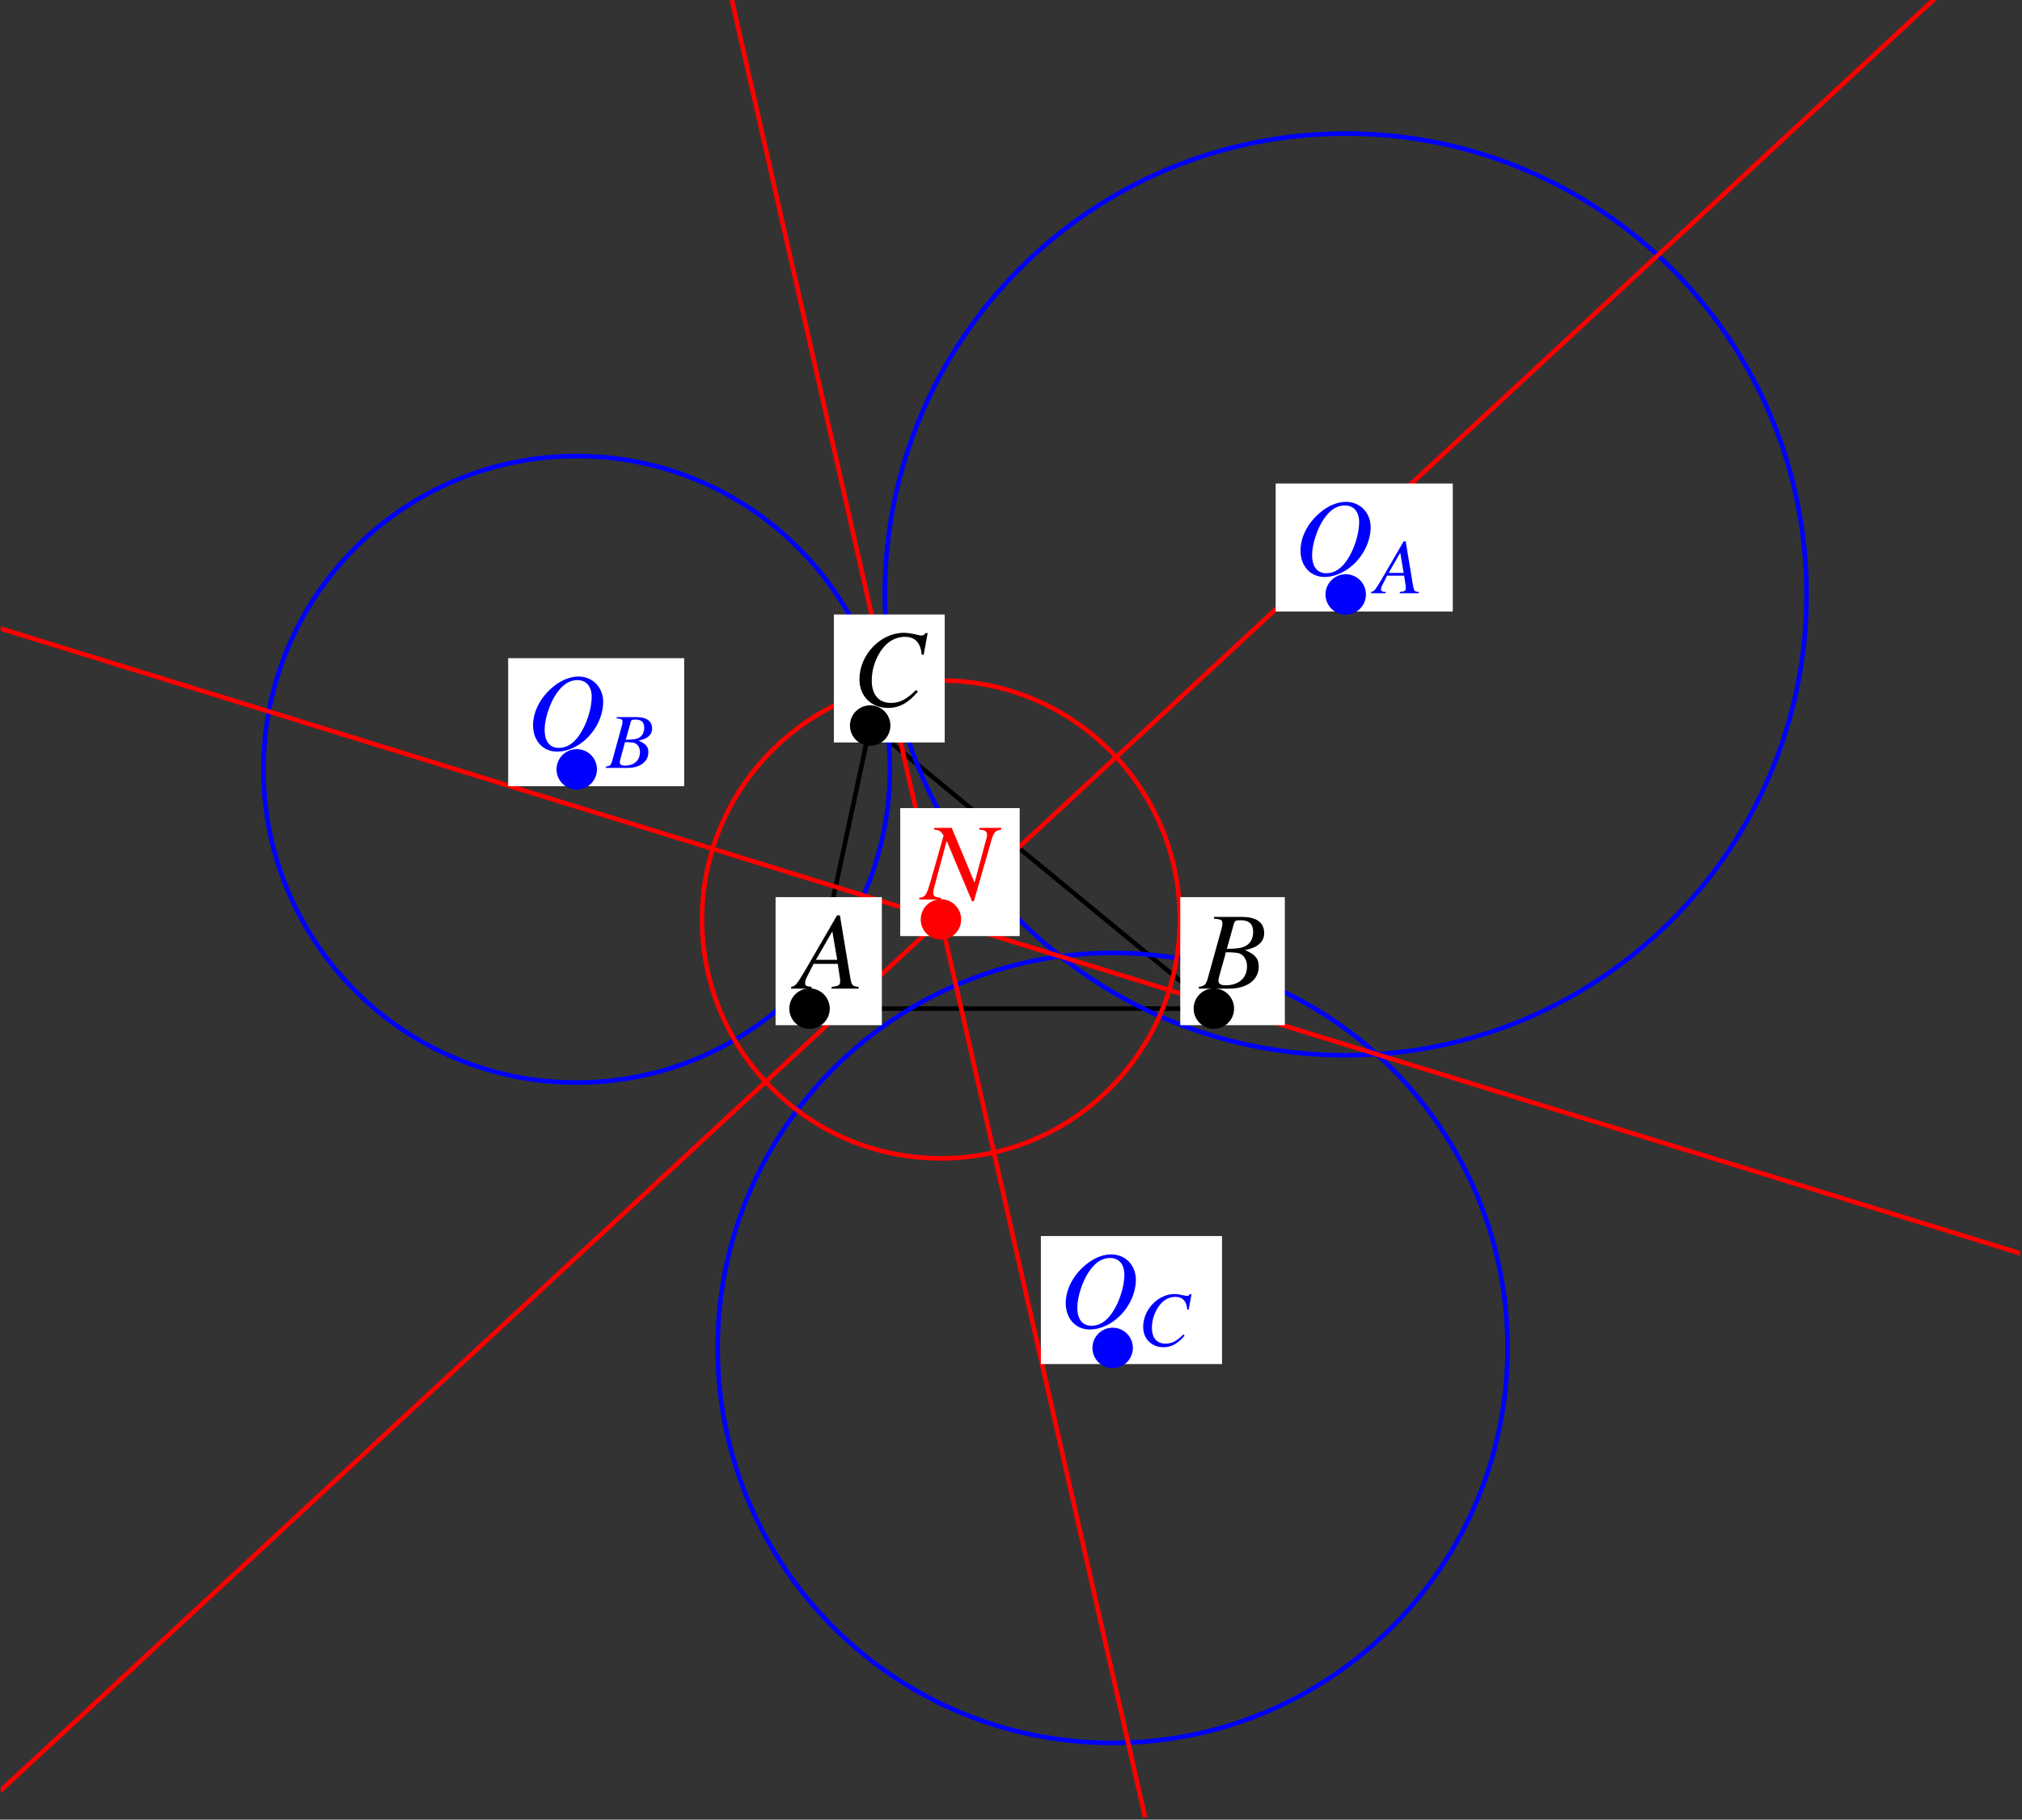 <?xml version="1.0" encoding="UTF-8"?>
<svg xmlns="http://www.w3.org/2000/svg" xmlns:xlink="http://www.w3.org/1999/xlink" width="220.88" height="198.75" viewBox="0 0 220.88 198.75">
<rect x="0" y="0" width="220.88" height="198.75" fill="#333333" stroke="none"/>
<defs>
<g>
<g id="glyph-0-0">
</g>
<g id="glyph-0-1">
<path d="M 6.766 -0.188 C 6.078 -0.25 6 -0.344 5.844 -1.219 L 4.719 -8 L 4.406 -8 L 0.938 -2.016 C -0.016 -0.422 -0.125 -0.281 -0.609 -0.188 L -0.609 0 L 1.625 0 L 1.625 -0.188 C 1.016 -0.25 0.922 -0.312 0.922 -0.609 C 0.922 -0.844 0.953 -0.953 1.156 -1.359 L 1.844 -2.703 L 4.484 -2.703 L 4.719 -1.141 C 4.734 -1.031 4.75 -0.922 4.75 -0.828 C 4.75 -0.375 4.578 -0.266 3.812 -0.188 L 3.812 0 L 6.766 0 Z M 2.094 -3.141 L 3.891 -6.25 L 4.422 -3.141 Z M 2.094 -3.141 "/>
</g>
<g id="glyph-0-2">
<path d="M -0.094 0 L 3.281 0 C 5.172 0 6.453 -0.969 6.453 -2.391 C 6.453 -3.266 6.094 -3.719 4.953 -4.203 C 5.797 -4.406 6.141 -4.547 6.531 -4.891 C 6.859 -5.172 7.047 -5.578 7.047 -6.062 C 7.047 -7.203 6.203 -7.828 4.656 -7.828 L 1.562 -7.828 L 1.562 -7.641 C 2.312 -7.578 2.484 -7.484 2.484 -7.141 C 2.484 -6.969 2.438 -6.656 2.344 -6.375 L 0.875 -1.078 C 0.656 -0.391 0.578 -0.312 -0.094 -0.188 Z M 2.859 -3.969 C 3.625 -3.969 4.141 -3.922 4.375 -3.828 C 4.859 -3.625 5.172 -3.109 5.172 -2.438 C 5.172 -1.156 4.281 -0.359 2.812 -0.359 C 2.312 -0.359 2.047 -0.531 2.047 -0.859 C 2.047 -1.016 2.188 -1.594 2.469 -2.547 C 2.625 -3.062 2.719 -3.422 2.859 -3.969 Z M 3.75 -7.125 C 3.828 -7.391 3.969 -7.469 4.438 -7.469 C 5.406 -7.469 5.844 -7.062 5.844 -6.172 C 5.844 -5.484 5.547 -4.953 5.031 -4.656 C 4.625 -4.438 4.031 -4.344 2.969 -4.344 Z M 3.75 -7.125 "/>
</g>
<g id="glyph-0-3">
<path d="M 7.812 -5.578 L 8.25 -7.953 L 8 -7.953 C 7.906 -7.766 7.797 -7.688 7.547 -7.688 C 7.438 -7.688 7.312 -7.719 7.062 -7.781 C 6.531 -7.906 6.047 -7.984 5.656 -7.984 C 3.094 -7.984 0.797 -5.578 0.797 -2.906 C 0.797 -1.078 2.078 0.219 3.922 0.219 C 5.156 0.219 6.109 -0.297 7.188 -1.562 L 6.984 -1.734 C 5.906 -0.688 5.219 -0.328 4.234 -0.328 C 2.906 -0.328 2.141 -1.219 2.141 -2.781 C 2.141 -4.203 2.703 -5.656 3.641 -6.625 C 4.219 -7.219 4.969 -7.547 5.766 -7.547 C 6.859 -7.547 7.484 -6.906 7.594 -5.609 Z M 7.812 -5.578 "/>
</g>
<g id="glyph-0-4">
<path d="M 5.688 -7.984 C 4.672 -7.984 3.594 -7.5 2.641 -6.625 C 1.422 -5.516 0.719 -4.047 0.719 -2.656 C 0.719 -0.969 1.812 0.219 3.328 0.219 C 5.828 0.219 8.25 -2.297 8.375 -5.016 C 8.469 -6.703 7.297 -7.984 5.688 -7.984 Z M 5.578 -7.594 C 6.531 -7.594 7.125 -6.891 7.125 -5.766 C 7.125 -4.469 6.562 -2.719 5.781 -1.594 C 5.125 -0.641 4.391 -0.188 3.531 -0.188 C 2.531 -0.188 1.984 -0.906 1.984 -2.203 C 1.984 -3.344 2.562 -5.125 3.297 -6.156 C 3.969 -7.125 4.703 -7.594 5.578 -7.594 Z M 5.578 -7.594 "/>
</g>
<g id="glyph-0-5">
<path d="M 8.719 -7.828 L 6.328 -7.828 L 6.328 -7.641 C 7.016 -7.578 7.172 -7.453 7.172 -7.016 C 7.172 -6.875 7.141 -6.75 7.062 -6.5 C 7.047 -6.453 7.031 -6.406 7.031 -6.406 L 5.812 -1.844 L 3.312 -7.828 L 1.391 -7.828 L 1.391 -7.641 C 1.953 -7.594 2.188 -7.438 2.422 -6.969 L 1 -1.969 C 0.547 -0.438 0.438 -0.281 -0.234 -0.188 L -0.234 0 L 2.141 0 L 2.141 -0.188 C 1.516 -0.234 1.297 -0.375 1.297 -0.703 C 1.297 -0.859 1.328 -1.109 1.406 -1.359 L 2.766 -6.406 L 5.531 0.188 L 5.734 0.188 L 7.469 -5.844 C 7.906 -7.406 7.953 -7.469 8.719 -7.641 Z M 8.719 -7.828 "/>
</g>
<g id="glyph-1-0">
</g>
<g id="glyph-1-1">
<path d="M 4.781 -0.141 C 4.297 -0.172 4.25 -0.25 4.141 -0.859 L 3.344 -5.672 L 3.125 -5.672 L 0.656 -1.422 C -0.016 -0.297 -0.094 -0.203 -0.438 -0.141 L -0.438 0 L 1.156 0 L 1.156 -0.141 C 0.719 -0.172 0.656 -0.219 0.656 -0.438 C 0.656 -0.594 0.672 -0.672 0.828 -0.953 L 1.312 -1.922 L 3.172 -1.922 L 3.344 -0.812 C 3.344 -0.734 3.359 -0.656 3.359 -0.578 C 3.359 -0.266 3.234 -0.188 2.703 -0.141 L 2.703 0 L 4.781 0 Z M 1.484 -2.219 L 2.75 -4.422 L 3.125 -2.219 Z M 1.484 -2.219 "/>
</g>
<g id="glyph-1-2">
<path d="M -0.062 0 L 2.328 0 C 3.656 0 4.578 -0.688 4.578 -1.703 C 4.578 -2.312 4.312 -2.625 3.5 -2.984 C 4.109 -3.125 4.359 -3.219 4.625 -3.469 C 4.859 -3.672 4.984 -3.953 4.984 -4.297 C 4.984 -5.094 4.391 -5.547 3.297 -5.547 L 1.109 -5.547 L 1.109 -5.406 C 1.641 -5.359 1.75 -5.297 1.75 -5.062 C 1.75 -4.922 1.719 -4.719 1.656 -4.516 L 0.625 -0.766 C 0.469 -0.266 0.406 -0.219 -0.062 -0.141 Z M 2.016 -2.812 C 2.562 -2.812 2.922 -2.781 3.094 -2.703 C 3.438 -2.562 3.656 -2.203 3.656 -1.734 C 3.656 -0.812 3.031 -0.25 2 -0.25 C 1.641 -0.25 1.453 -0.375 1.453 -0.609 C 1.453 -0.719 1.547 -1.125 1.75 -1.797 C 1.859 -2.156 1.922 -2.422 2.016 -2.812 Z M 2.656 -5.047 C 2.703 -5.234 2.812 -5.281 3.141 -5.281 C 3.828 -5.281 4.125 -5 4.125 -4.375 C 4.125 -3.891 3.922 -3.5 3.562 -3.297 C 3.281 -3.141 2.859 -3.078 2.109 -3.078 Z M 2.656 -5.047 "/>
</g>
<g id="glyph-1-3">
<path d="M 5.531 -3.938 L 5.844 -5.641 L 5.672 -5.641 C 5.594 -5.5 5.516 -5.453 5.344 -5.453 C 5.266 -5.453 5.172 -5.469 5 -5.5 C 4.625 -5.594 4.281 -5.656 4 -5.656 C 2.188 -5.656 0.562 -3.953 0.562 -2.062 C 0.562 -0.766 1.469 0.156 2.781 0.156 C 3.641 0.156 4.328 -0.219 5.094 -1.109 L 4.953 -1.234 C 4.188 -0.484 3.688 -0.234 3 -0.234 C 2.047 -0.234 1.516 -0.859 1.516 -1.969 C 1.516 -2.984 1.922 -4 2.578 -4.688 C 2.984 -5.109 3.516 -5.344 4.078 -5.344 C 4.859 -5.344 5.297 -4.891 5.375 -3.969 Z M 5.531 -3.938 "/>
</g>
</g>
<clipPath id="clip-0">
<path clip-rule="nonzero" d="M 79 0 L 126 0 L 126 198.5 L 79 198.5 Z M 79 0 "/>
</clipPath>
<clipPath id="clip-1">
<path clip-rule="nonzero" d="M 0.078 68 L 220.68 68 L 220.68 138 L 0.078 138 Z M 0.078 68 "/>
</clipPath>
<clipPath id="clip-2">
<path clip-rule="nonzero" d="M 0.078 0 L 212 0 L 212 196 L 0.078 196 Z M 0.078 0 "/>
</clipPath>
</defs>
<path fill="none" stroke-width="5" stroke-linecap="round" stroke-linejoin="round" stroke="rgb(0%, 0%, 0%)" stroke-opacity="1" stroke-miterlimit="10" d="M 883.525 883.339 L 1325.213 883.339 L 949.78 1192.517 L 883.525 883.339 " transform="matrix(0.1, 0, 0, -0.1, 0.079, 198.5)"/>
<path fill="none" stroke-width="5" stroke-linecap="round" stroke-linejoin="round" stroke="rgb(0%, 0%, 100%)" stroke-opacity="1" stroke-miterlimit="10" d="M 1972.667 1335.705 C 1972.667 1613.71 1747.266 1839.11 1469.261 1839.11 C 1191.255 1839.11 965.855 1613.71 965.855 1335.705 C 965.855 1057.699 1191.255 832.338 1469.261 832.338 C 1747.266 832.338 1972.667 1057.699 1972.667 1335.705 C 1972.667 1352.483 1971.806 1369.262 1970.124 1385.963 " transform="matrix(0.1, 0, 0, -0.1, 0.079, 198.5)"/>
<path fill="none" stroke-width="5" stroke-linecap="round" stroke-linejoin="round" stroke="rgb(0%, 0%, 100%)" stroke-opacity="1" stroke-miterlimit="10" d="M 971.37 1144.683 C 971.37 1333.671 818.169 1486.832 629.221 1486.832 C 440.234 1486.832 287.033 1333.671 287.033 1144.683 C 287.033 955.735 440.234 802.535 629.221 802.535 C 818.169 802.535 971.37 955.735 971.37 1144.683 C 971.37 1156.104 970.783 1167.485 969.649 1178.867 " transform="matrix(0.1, 0, 0, -0.1, 0.079, 198.5)"/>
<path fill="none" stroke-width="5" stroke-linecap="round" stroke-linejoin="round" stroke="rgb(0%, 0%, 100%)" stroke-opacity="1" stroke-miterlimit="10" d="M 1646.084 512.718 C 1646.084 750.986 1452.951 944.158 1214.644 944.158 C 976.376 944.158 783.204 750.986 783.204 512.718 C 783.204 274.449 976.376 81.277 1214.644 81.277 C 1452.951 81.277 1646.084 274.449 1646.084 512.718 C 1646.084 527.111 1645.38 541.465 1643.933 555.779 " transform="matrix(0.1, 0, 0, -0.1, 0.079, 198.5)"/>
<g clip-path="url(#clip-0)">
<path fill="none" stroke-width="5" stroke-linecap="round" stroke-linejoin="round" stroke="rgb(100%, 0%, 0%)" stroke-opacity="1" stroke-miterlimit="10" d="M 1250.118 0.003 L 798.144 1987.5 " transform="matrix(0.1, 0, 0, -0.1, 0.079, 198.5)"/>
</g>
<g clip-path="url(#clip-1)">
<path fill="none" stroke-width="5" stroke-linecap="round" stroke-linejoin="round" stroke="rgb(100%, 0%, 0%)" stroke-opacity="1" stroke-miterlimit="10" d="M 2208.549 615.268 L 0.189 1298.392 " transform="matrix(0.1, 0, 0, -0.1, 0.079, 198.5)"/>
</g>
<g clip-path="url(#clip-2)">
<path fill="none" stroke-width="5" stroke-linecap="round" stroke-linejoin="round" stroke="rgb(100%, 0%, 0%)" stroke-opacity="1" stroke-miterlimit="10" d="M 2113.86 1987.5 L 0.189 29.493 " transform="matrix(0.1, 0, 0, -0.1, 0.079, 198.5)"/>
</g>
<path fill="none" stroke-width="5" stroke-linecap="round" stroke-linejoin="round" stroke="rgb(100%, 0%, 0%)" stroke-opacity="1" stroke-miterlimit="10" d="M 1288.057 980.727 C 1288.057 1124.893 1171.191 1241.719 1027.065 1241.719 C 882.938 1241.719 766.112 1124.893 766.112 980.727 C 766.112 836.601 882.938 719.775 1027.065 719.775 C 1171.191 719.775 1288.057 836.601 1288.057 980.727 C 1288.057 989.449 1287.626 998.132 1286.766 1006.815 " transform="matrix(0.1, 0, 0, -0.1, 0.079, 198.5)"/>
<path fill-rule="nonzero" fill="rgb(100%, 100%, 100%)" fill-opacity="1" d="M 84.723 111.977 L 96.332 111.977 L 96.332 97.992 L 84.723 97.992 Z M 84.723 111.977 "/>
<g fill="rgb(0%, 0%, 0%)" fill-opacity="1">
<use xlink:href="#glyph-0-1" x="87.032" y="107.981"/>
</g>
<path fill="none" stroke-width="44.167" stroke-linecap="round" stroke-linejoin="round" stroke="rgb(0%, 0%, 0%)" stroke-opacity="1" stroke-miterlimit="10" d="M 883.525 883.339 L 883.525 883.339 " transform="matrix(0.1, 0, 0, -0.1, 0.079, 198.5)"/>
<path fill-rule="nonzero" fill="rgb(100%, 100%, 100%)" fill-opacity="1" d="M 128.93 111.977 L 140.352 111.977 L 140.352 97.992 L 128.93 97.992 Z M 128.93 111.977 "/>
<g fill="rgb(0%, 0%, 0%)" fill-opacity="1">
<use xlink:href="#glyph-0-2" x="131.05" y="107.981"/>
</g>
<path fill="none" stroke-width="44.167" stroke-linecap="round" stroke-linejoin="round" stroke="rgb(0%, 0%, 0%)" stroke-opacity="1" stroke-miterlimit="10" d="M 1325.213 883.339 L 1325.213 883.339 " transform="matrix(0.1, 0, 0, -0.1, 0.079, 198.5)"/>
<path fill-rule="nonzero" fill="rgb(100%, 100%, 100%)" fill-opacity="1" d="M 91.09 81.098 L 103.199 81.098 L 103.199 67.117 L 91.09 67.117 Z M 91.09 81.098 "/>
<g fill="rgb(0%, 0%, 0%)" fill-opacity="1">
<use xlink:href="#glyph-0-3" x="93.087" y="77.103"/>
</g>
<path fill="none" stroke-width="44.167" stroke-linecap="round" stroke-linejoin="round" stroke="rgb(0%, 0%, 0%)" stroke-opacity="1" stroke-miterlimit="10" d="M 949.78 1192.517 L 949.78 1192.517 " transform="matrix(0.1, 0, 0, -0.1, 0.079, 198.5)"/>
<path fill-rule="nonzero" fill="rgb(100%, 100%, 100%)" fill-opacity="1" d="M 139.352 66.797 L 158.699 66.797 L 158.699 52.812 L 139.352 52.812 Z M 139.352 66.797 "/>
<g fill="rgb(0%, 0%, 100%)" fill-opacity="1">
<use xlink:href="#glyph-0-4" x="141.347" y="62.8"/>
</g>
<g fill="rgb(0%, 0%, 100%)" fill-opacity="1">
<use xlink:href="#glyph-1-1" x="150.211" y="64.797"/>
</g>
<path fill="none" stroke-width="44.167" stroke-linecap="round" stroke-linejoin="round" stroke="rgb(0%, 0%, 100%)" stroke-opacity="1" stroke-miterlimit="10" d="M 1469.261 1335.705 L 1469.261 1335.705 " transform="matrix(0.1, 0, 0, -0.1, 0.079, 198.5)"/>
<path fill-rule="nonzero" fill="rgb(100%, 100%, 100%)" fill-opacity="1" d="M 55.512 85.871 L 74.738 85.871 L 74.738 71.891 L 55.512 71.891 Z M 55.512 85.871 "/>
<g fill="rgb(0%, 0%, 100%)" fill-opacity="1">
<use xlink:href="#glyph-0-4" x="57.511" y="81.878"/>
</g>
<g fill="rgb(0%, 0%, 100%)" fill-opacity="1">
<use xlink:href="#glyph-1-2" x="66.25" y="83.875"/>
</g>
<path fill="none" stroke-width="44.167" stroke-linecap="round" stroke-linejoin="round" stroke="rgb(0%, 0%, 100%)" stroke-opacity="1" stroke-miterlimit="10" d="M 629.221 1144.683 L 629.221 1144.683 " transform="matrix(0.1, 0, 0, -0.1, 0.079, 198.5)"/>
<path fill-rule="nonzero" fill="rgb(100%, 100%, 100%)" fill-opacity="1" d="M 113.703 148.992 L 133.492 148.992 L 133.492 135.008 L 113.703 135.008 Z M 113.703 148.992 "/>
<g fill="rgb(0%, 0%, 100%)" fill-opacity="1">
<use xlink:href="#glyph-0-4" x="115.701" y="144.997"/>
</g>
<g fill="rgb(0%, 0%, 100%)" fill-opacity="1">
<use xlink:href="#glyph-1-3" x="124.316" y="146.994"/>
</g>
<path fill="none" stroke-width="44.167" stroke-linecap="round" stroke-linejoin="round" stroke="rgb(0%, 0%, 100%)" stroke-opacity="1" stroke-miterlimit="10" d="M 1214.644 512.718 L 1214.644 512.718 " transform="matrix(0.1, 0, 0, -0.1, 0.079, 198.5)"/>
<path fill-rule="nonzero" fill="rgb(100%, 100%, 100%)" fill-opacity="1" d="M 98.34 102.246 L 111.387 102.246 L 111.387 88.266 L 98.34 88.266 Z M 98.34 102.246 "/>
<g fill="rgb(100%, 0%, 0%)" fill-opacity="1">
<use xlink:href="#glyph-0-5" x="100.65" y="98.252"/>
</g>
<path fill="none" stroke-width="44.167" stroke-linecap="round" stroke-linejoin="round" stroke="rgb(100%, 0%, 0%)" stroke-opacity="1" stroke-miterlimit="10" d="M 1027.065 980.727 L 1027.065 980.727 " transform="matrix(0.1, 0, 0, -0.1, 0.079, 198.5)"/>
</svg>
